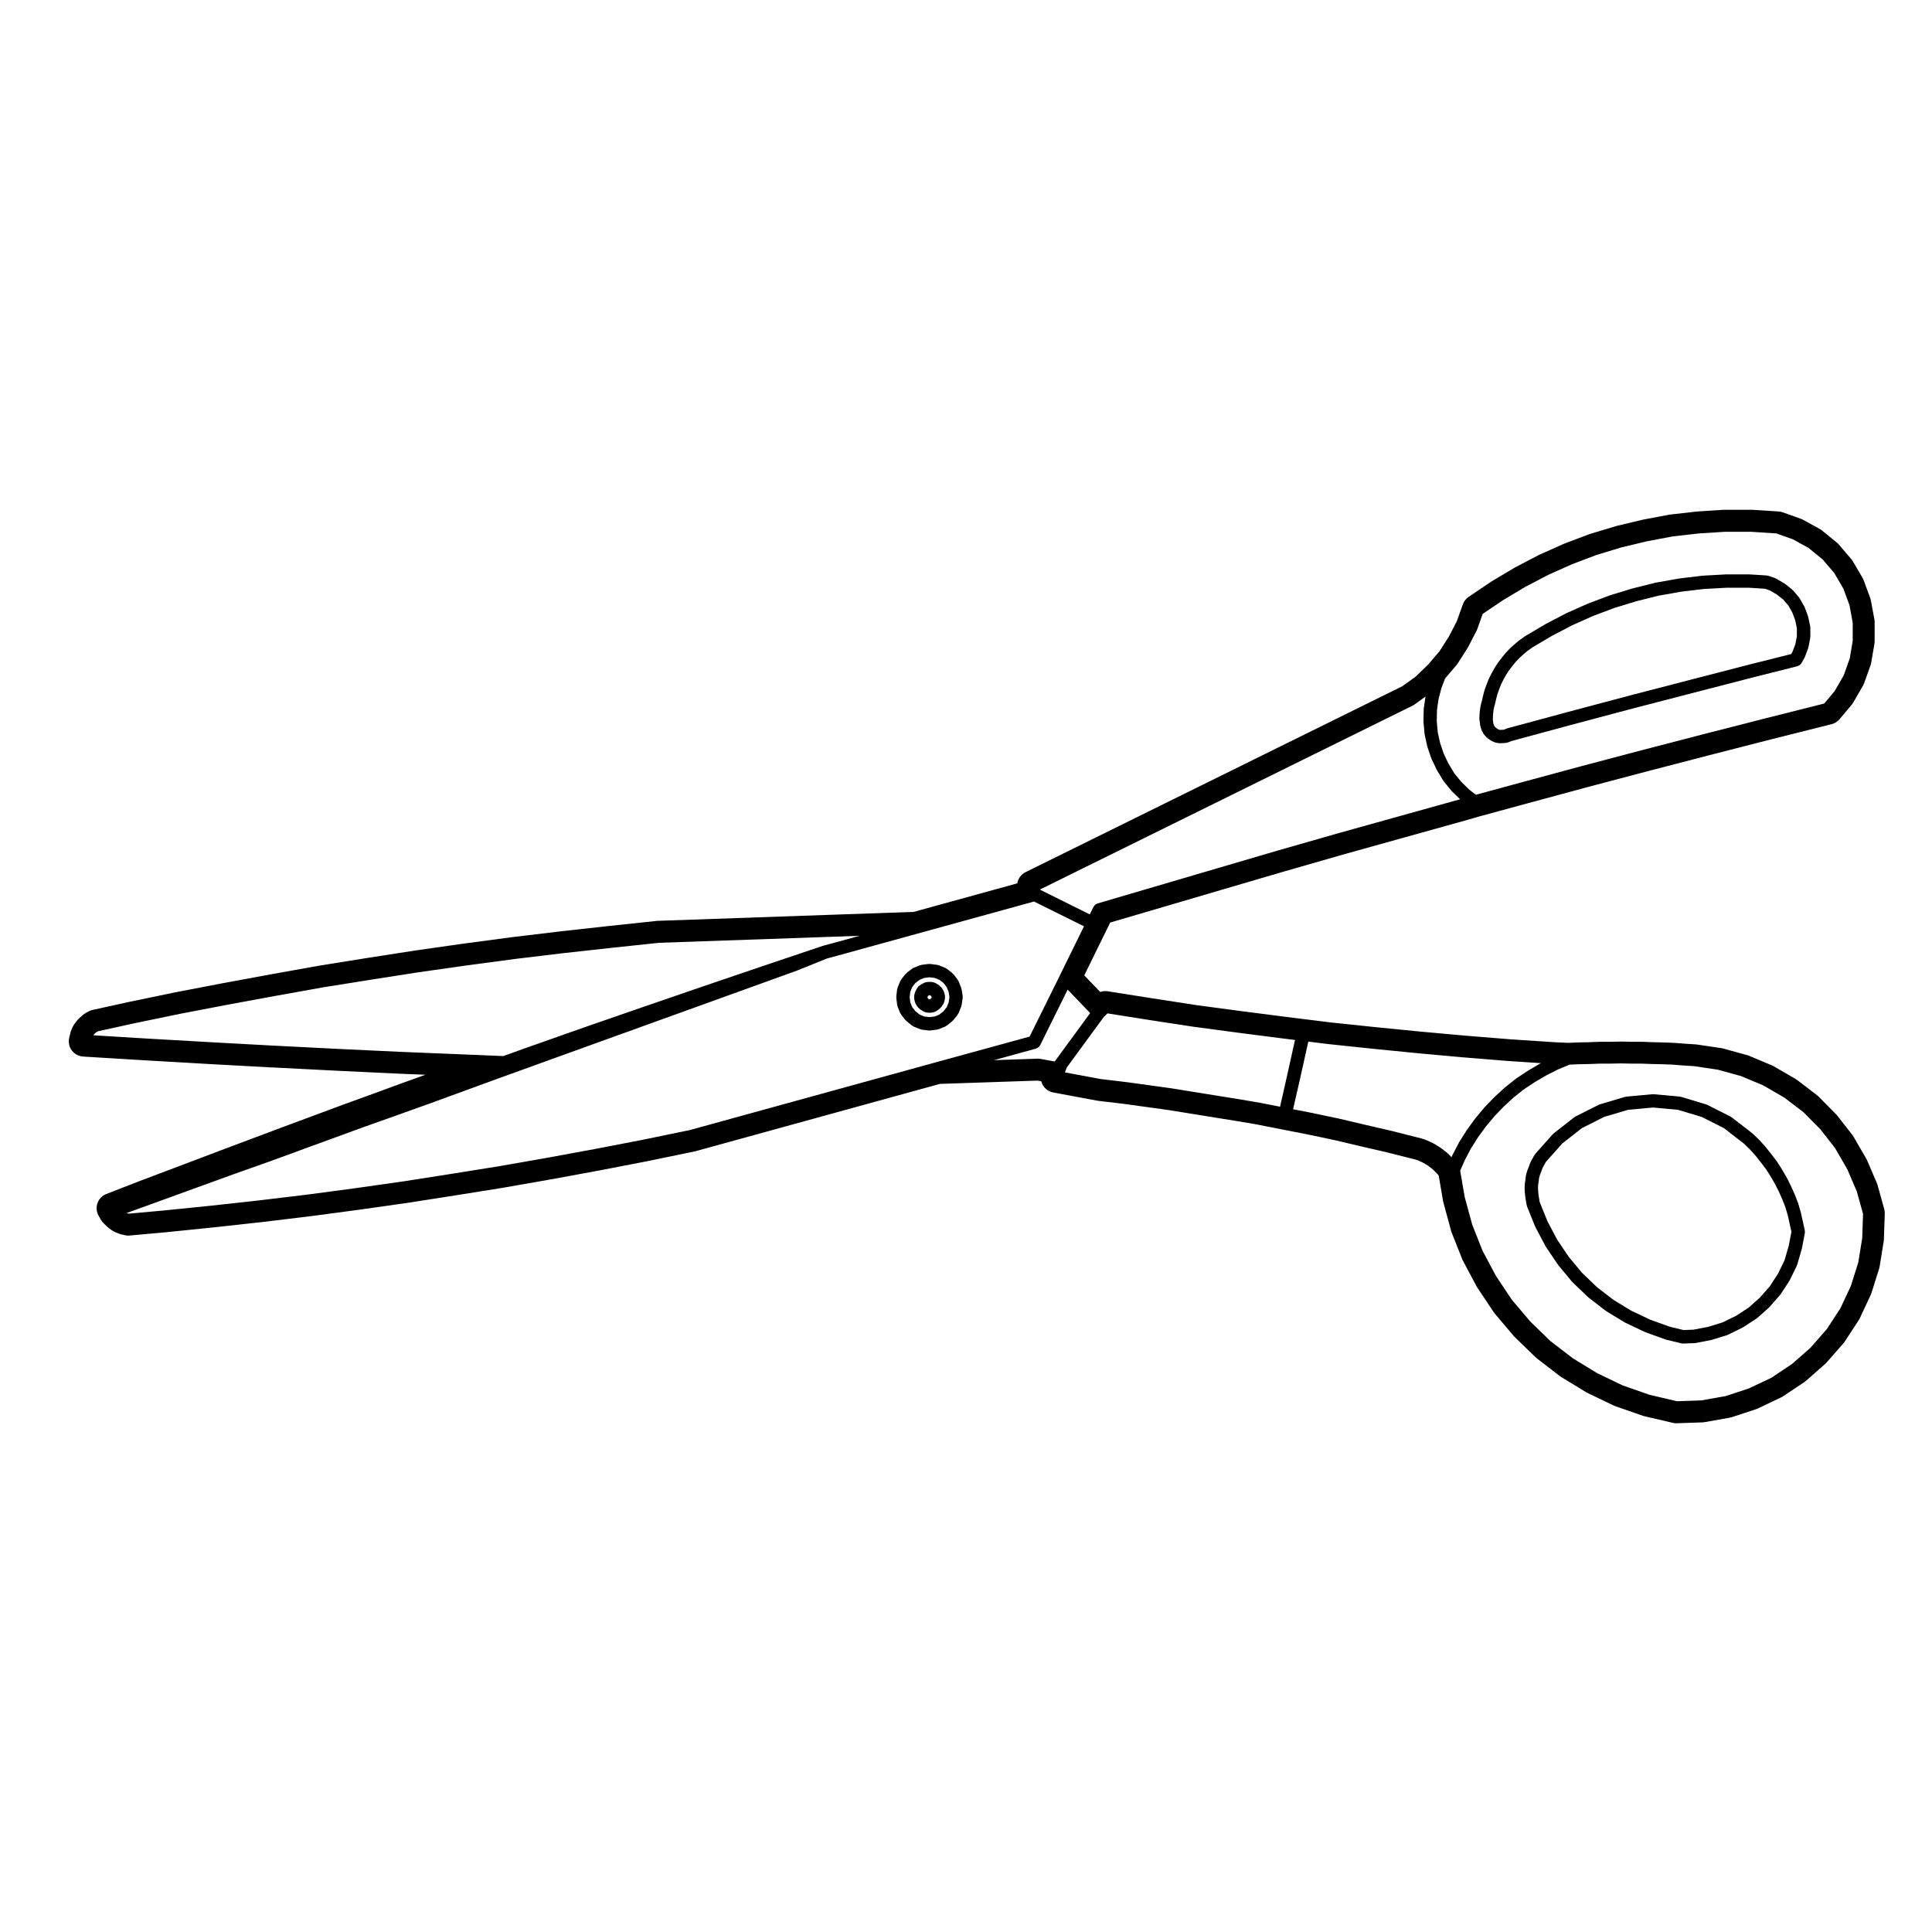 <?xml version="1.0" encoding="UTF-8"?>
<!-- Uploaded to: ICON Repo, www.iconrepo.com, Generator: ICON Repo Mixer Tools -->
<svg fill="#000000" width="800px" height="800px" version="1.1" viewBox="144 144 512 512" xmlns="http://www.w3.org/2000/svg">
 <g>
  <path d="m536.1 334.88 0.172 1.414c0.004 0.035 0.047 0.055 0.051 0.098 0.016 0.098 0.004 0.188 0.039 0.281l0.398 1.133c0.039 0.109 0.145 0.172 0.207 0.266 0.039 0.07 0.004 0.152 0.055 0.211l0.395 0.52c0.02 0.023 0.055 0.035 0.074 0.059 0.012 0.016 0 0.039 0.02 0.055l0.402 0.449c0.074 0.082 0.172 0.121 0.258 0.188 0.031 0.023 0.031 0.07 0.059 0.098l0.516 0.344h0.004s0 0.004 0.004 0.004l0.504 0.336c0.039 0.023 0.086 0.016 0.121 0.035 0.074 0.039 0.121 0.105 0.207 0.137l0.562 0.227c0.07 0.023 0.137 0.02 0.203 0.039 0.059 0.016 0.105 0.051 0.16 0.059l0.691 0.109c0.098 0.016 0.188 0.02 0.281 0.023h0.004 0.082l1.188-0.055c0.02 0 0.031-0.012 0.047-0.012 0.082-0.004 0.156-0.012 0.238-0.023l0.562-0.117c0.074-0.016 0.125-0.059 0.195-0.086 0.059-0.02 0.117-0.012 0.176-0.039l0.492-0.227 16-4.324h0.004l16.152-4.301 16.199-4.195 16.219-4.191 11.266-2.832c0.105-0.023 0.188-0.098 0.289-0.137 0.082-0.035 0.145-0.059 0.223-0.105 0.242-0.152 0.449-0.348 0.586-0.59 0-0.004 0.012-0.004 0.012-0.012l0.797-1.414c0.035-0.055 0.035-0.117 0.059-0.172 0.012-0.031 0.047-0.039 0.059-0.074l0.848-2.262c0.02-0.066 0.016-0.137 0.031-0.207 0.012-0.031 0.039-0.051 0.051-0.082l0.457-2.383c0.012-0.055-0.004-0.109-0.004-0.168 0.012-0.055 0.039-0.105 0.039-0.168v-2.5c0-0.066-0.031-0.121-0.039-0.188-0.012-0.059 0.012-0.117 0-0.18l-0.523-2.434c-0.012-0.039-0.035-0.074-0.051-0.117-0.012-0.047 0-0.09-0.02-0.137l-0.848-2.266c-0.02-0.051-0.059-0.082-0.082-0.125-0.02-0.039-0.02-0.09-0.039-0.125l-1.188-2.098c-0.047-0.074-0.109-0.121-0.16-0.188-0.02-0.023-0.004-0.059-0.023-0.086l-1.582-1.867c-0.047-0.051-0.117-0.039-0.168-0.086-0.039-0.047-0.035-0.117-0.09-0.16l-1.93-1.531c-0.023-0.016-0.055-0.004-0.082-0.02-0.051-0.039-0.082-0.09-0.137-0.121l-2.144-1.246c-0.055-0.031-0.105-0.031-0.16-0.055-0.055-0.023-0.09-0.066-0.141-0.086l-1.641-0.57c-0.082-0.023-0.156-0.016-0.238-0.031-0.082-0.016-0.145-0.059-0.238-0.066l-4.481-0.281c-0.016 0-0.031 0.004-0.051 0.004-0.02 0-0.039-0.012-0.059-0.012h-6.184c-0.023 0-0.047 0.012-0.07 0.016-0.012 0-0.02-0.012-0.031-0.012l-6.121 0.336c-0.02 0-0.035 0.012-0.055 0.016-0.02 0-0.035-0.004-0.055-0.004l-6.121 0.734c-0.02 0-0.035 0.016-0.051 0.016-0.02 0.004-0.039 0-0.055 0l-6.062 1.082c-0.02 0.004-0.035 0.016-0.055 0.02-0.02 0.004-0.039 0-0.059 0l-5.906 1.473c-0.012 0-0.02 0.016-0.035 0.016-0.016 0.004-0.035 0-0.055 0.004l-5.953 1.812c-0.02 0.004-0.031 0.02-0.051 0.031-0.02 0.004-0.039 0-0.055 0.004l-5.723 2.152c-0.02 0.004-0.031 0.02-0.047 0.023s-0.035 0.004-0.055 0.012l-5.613 2.5c-0.016 0.004-0.023 0.023-0.047 0.031-0.02 0.004-0.035 0.004-0.051 0.016l-5.441 2.832c-0.016 0.004-0.02 0.023-0.039 0.031-0.012 0.004-0.031 0.004-0.039 0.016l-5.273 3.113c-0.031 0.016-0.051 0.051-0.082 0.07-0.012 0.012-0.031 0-0.047 0.012l-1.527 1.078c-0.023 0.016-0.02 0.051-0.047 0.066-0.02 0.016-0.051 0.004-0.074 0.023l-1.137 0.957c-0.012 0.004-0.004 0.02-0.016 0.023s-0.023 0.004-0.035 0.012l-1.133 1.023c-0.02 0.016-0.012 0.047-0.031 0.066-0.016 0.016-0.039 0.012-0.059 0.023l-1.082 1.133c-0.02 0.02-0.012 0.051-0.031 0.074-0.02 0.023-0.051 0.016-0.07 0.039l-0.961 1.195c0 0.004 0 0.016-0.004 0.02-0.004 0.004-0.016 0.004-0.016 0.012l-0.918 1.184c-0.012 0.012 0 0.031-0.012 0.039-0.02 0.023-0.051 0.039-0.066 0.066l-0.852 1.305c-0.012 0.016-0.012 0.035-0.02 0.055-0.012 0.016-0.031 0.023-0.039 0.047l-0.734 1.305c-0.004 0.012-0.004 0.023-0.012 0.039-0.012 0.012-0.02 0.016-0.023 0.031l-0.684 1.359c-0.012 0.02-0.012 0.047-0.02 0.07-0.012 0.023-0.035 0.039-0.047 0.07l-0.562 1.414c-0.004 0.012 0 0.023-0.012 0.035 0 0.012-0.012 0.016-0.012 0.023l-0.516 1.414c-0.012 0.023 0 0.051-0.012 0.082-0.012 0.023-0.031 0.047-0.035 0.07l-0.398 1.535v0.031c0 0.004-0.012 0.012-0.012 0.016l-0.332 1.449c-0.016 0.047-0.051 0.086-0.059 0.137l-0.289 1.25c-0.012 0.035 0 0.066-0.004 0.102-0.004 0.031-0.023 0.055-0.031 0.09l-0.172 1.473c0 0.02 0.012 0.047 0.004 0.066 0 0.023-0.016 0.039-0.016 0.066l-0.059 1.414c0 0.051 0.02 0.09 0.02 0.137 0.051 0.094 0.031 0.141 0.035 0.191zm3.57-1.484 0.145-1.309 0.266-1.16c0.004-0.012 0-0.02 0-0.031 0.012-0.035 0.051-0.051 0.055-0.082l0.328-1.422 0.379-1.465 0.457-1.281 0.543-1.367 0.613-1.219 0.695-1.238 0.777-1.188 0.852-1.109 0.918-1.148 0.961-1.004 1.102-0.996 1.031-0.871 1.406-0.996 5.144-3.039 5.367-2.797 5.535-2.465 5.594-2.102 5.863-1.789 5.769-1.441 5.992-1.066 6.004-0.719 6.019-0.332h6.098l4.152 0.262 1.258 0.438 1.891 1.094 1.703 1.344 1.367 1.613 1.031 1.82 0.762 2.035 0.441 2.109v2.152l-0.395 2.074-0.746 1.984-0.359 0.641-10.543 2.648h-0.012l-16.219 4.191-16.207 4.203h-0.004-0.004l-16.152 4.301h-0.004l-16.156 4.363c-0.047 0.012-0.082 0.047-0.125 0.066-0.047 0.016-0.102 0.012-0.141 0.035l-0.441 0.203-0.242 0.051-0.863 0.039-0.309-0.051-0.223-0.09-0.352-0.238-0.312-0.215-0.223-0.242-0.172-0.23-0.246-0.684-0.125-1.098z"/>
  <path d="m549.62 451.95c-0.023 0.047-0.023 0.098-0.047 0.137-0.02 0.039-0.055 0.082-0.074 0.121l-0.324 0.934-0.395 1.004c-0.012 0.023-0.004 0.051-0.012 0.074-0.012 0.023-0.031 0.039-0.039 0.066l-0.289 0.957c-0.012 0.055 0 0.105-0.012 0.152-0.012 0.059-0.047 0.102-0.051 0.156l-0.105 0.945-0.16 1.062c-0.004 0.035 0.012 0.07 0.004 0.102-0.004 0.039-0.023 0.07-0.023 0.102l-0.051 1.082c0 0.031 0.012 0.051 0.012 0.082s-0.012 0.059-0.012 0.09l0.051 1.012c0 0.016 0.012 0.02 0.016 0.035 0 0.023-0.012 0.051-0.004 0.074l0.117 1.082c0 0.012 0.012 0.02 0.016 0.031 0.004 0.023-0.004 0.051-0.004 0.07l0.344 2.035c0 0.039 0.039 0.055 0.051 0.09 0.02 0.098 0.016 0.188 0.051 0.289l2.156 5.324c0.012 0.023 0.039 0.035 0.051 0.059 0.016 0.035 0.012 0.07 0.031 0.105l2.66 5.039c0.02 0.039 0.066 0.055 0.086 0.09 0.016 0.023 0 0.055 0.016 0.082l3.18 4.707c0.023 0.039 0.066 0.051 0.086 0.082 0.02 0.02 0.012 0.047 0.02 0.066l3.621 4.359c0.031 0.035 0.082 0.051 0.105 0.086 0.02 0.02 0.012 0.047 0.031 0.059l4.141 3.977c0.023 0.023 0.07 0.016 0.098 0.039 0.023 0.02 0.02 0.059 0.047 0.082l4.481 3.465c0.02 0.016 0.051 0.012 0.07 0.02 0.035 0.031 0.055 0.07 0.098 0.09l4.934 3.004c0.02 0.016 0.051 0.012 0.07 0.02 0.035 0.02 0.059 0.051 0.098 0.07l5.152 2.434c0.023 0.016 0.055 0.004 0.074 0.016 0.031 0.016 0.051 0.039 0.082 0.051l5.336 1.934c0.039 0.016 0.074 0.012 0.109 0.02 0.023 0.012 0.051 0.031 0.082 0.035l4.019 0.961c0.137 0.031 0.273 0.051 0.406 0.051h0.004c0.02 0 0.039 0 0.059-0.004l3.012-0.109c0.012 0 0.016-0.004 0.023-0.012 0.086 0 0.16-0.004 0.242-0.02l4.137-0.797c0.023-0.004 0.047-0.02 0.074-0.031 0.039-0.012 0.074-0.004 0.109-0.02l4.019-1.238c0.051-0.02 0.09-0.059 0.137-0.082 0.039-0.016 0.082-0.012 0.117-0.031l3.805-1.867c0.039-0.02 0.066-0.055 0.105-0.082 0.023-0.012 0.059-0.004 0.082-0.02l3.57-2.324c0.039-0.031 0.039-0.086 0.074-0.109 0.039-0.031 0.098-0.016 0.133-0.055l3.117-2.777c0.02-0.02 0.012-0.051 0.031-0.066 0.035-0.035 0.09-0.055 0.117-0.098l2.785-3.168c0.02-0.023 0.012-0.059 0.031-0.09 0.035-0.047 0.09-0.059 0.117-0.105l2.324-3.57c0.02-0.031 0-0.066 0.02-0.098 0.023-0.047 0.07-0.055 0.09-0.105l1.82-3.738c0.035-0.07 0.031-0.137 0.055-0.203 0.012-0.035 0.047-0.047 0.055-0.082l1.184-4.082c0.012-0.039 0-0.074 0.012-0.105 0.004-0.02 0.023-0.031 0.031-0.051l0.797-4.141v-0.012c0.023-0.121 0-0.258-0.004-0.383 0-0.105 0.02-0.215-0.004-0.312v-0.012l-0.52-2.316v-0.004l-0.508-2.312c-0.004-0.02-0.02-0.039-0.023-0.059s0-0.039-0.004-0.059l-0.68-2.332c-0.004-0.02-0.023-0.039-0.035-0.059-0.012-0.031 0-0.055-0.012-0.082l-0.855-2.207c-0.004-0.016-0.02-0.023-0.023-0.047-0.004-0.012-0.004-0.031-0.012-0.039l-0.961-2.156c-0.004-0.016-0.016-0.02-0.023-0.031 0-0.016 0-0.031-0.012-0.039l-1.074-2.156c-0.012-0.02-0.031-0.031-0.039-0.051-0.012-0.016-0.012-0.039-0.02-0.055l-1.188-2.035c0-0.012-0.012-0.016-0.02-0.023 0-0.004 0-0.016-0.012-0.02l-1.238-1.988c-0.023-0.031-0.059-0.051-0.082-0.082-0.012-0.016 0-0.039-0.016-0.051l-1.473-1.93c-0.004-0.012-0.012-0.012-0.016-0.012-0.004-0.004 0-0.012-0.004-0.02l-1.477-1.859c-0.016-0.02-0.039-0.016-0.055-0.031-0.016-0.02-0.004-0.047-0.02-0.059l-1.586-1.762c-0.016-0.02-0.039-0.012-0.059-0.031-0.016-0.016-0.012-0.039-0.023-0.059l-1.703-1.641c-0.023-0.023-0.066-0.016-0.098-0.039-0.031-0.02-0.02-0.066-0.051-0.09l-5.5-4.254c-0.023-0.02-0.059 0-0.086-0.02-0.074-0.051-0.121-0.117-0.203-0.156l-6.172-3.113c-0.051-0.023-0.105-0.023-0.156-0.047-0.051-0.02-0.086-0.059-0.137-0.07l-6.629-1.988c-0.059-0.016-0.117 0-0.176-0.012-0.059-0.016-0.105-0.051-0.168-0.055l-6.918-0.629c-0.055-0.004-0.105 0.016-0.156 0.016-0.051 0-0.105-0.02-0.156-0.016l-6.918 0.629c-0.059 0.004-0.105 0.039-0.168 0.051-0.059 0.016-0.109 0-0.172 0.016l-6.691 1.988c-0.055 0.012-0.086 0.051-0.133 0.07-0.055 0.02-0.105 0.02-0.156 0.047l-6.184 3.113c-0.082 0.039-0.125 0.105-0.203 0.156-0.023 0.02-0.066 0.012-0.086 0.031l-5.441 4.254c-0.051 0.035-0.039 0.102-0.086 0.141-0.047 0.039-0.109 0.023-0.152 0.074l-4.644 5.215c-0.023 0.023-0.012 0.059-0.035 0.09-0.066 0.086-0.145 0.145-0.203 0.238zm1.996 6.078 0.156-0.977c0.004-0.02-0.004-0.039-0.004-0.059 0.004-0.012 0.016-0.02 0.016-0.031l0.098-0.863 0.223-0.734 0.371-0.957c0.004-0.012 0.004-0.023 0.004-0.039l0.016-0.016 0.293-0.832 0.855-1.566 4.41-4.949 5.176-4.047 5.883-2.969 6.367-1.883 6.586-0.598 6.578 0.598 6.316 1.891 5.879 2.961 5.289 4.09 1.602 1.547 1.492 1.652 1.426 1.797 1.426 1.875 1.168 1.859 1.16 1.996 1.039 2.074 0.922 2.047 0.816 2.125 0.641 2.195 0.492 2.262v0.004l0.438 1.965-0.715 3.707-1.117 3.84-1.707 3.516-2.195 3.371-2.629 3.004-2.926 2.613-3.375 2.203-3.574 1.746-3.805 1.18-3.914 0.75-2.625 0.102-3.68-0.883-5.168-1.867-5.004-2.367-4.742-2.887-4.348-3.359-4.004-3.84-3.481-4.195-3.074-4.555-2.578-4.883-2.051-5.078-0.297-1.773-0.105-1.012-0.047-0.871z"/>
  <path d="m386.42 409.3c0.02 0.105 0.02 0.211 0.066 0.312l0.223 0.52c0.039 0.09 0.125 0.133 0.176 0.211 0.035 0.051 0.004 0.117 0.047 0.168l0.344 0.453c0.066 0.09 0.168 0.125 0.246 0.195 0.031 0.031 0.023 0.086 0.059 0.105l0.508 0.402c0.031 0.02 0.066 0.012 0.102 0.031 0.07 0.051 0.117 0.117 0.195 0.156l0.562 0.289c0.047 0.02 0.09 0.016 0.137 0.031 0.156 0.07 0.312 0.137 0.492 0.152l0.57 0.055c0.055 0.004 0.105 0.012 0.168 0.012 0.051 0 0.102-0.004 0.152-0.012l0.625-0.055c0.191-0.016 0.359-0.086 0.523-0.152 0.039-0.02 0.082-0.012 0.117-0.031l0.562-0.289c0.105-0.055 0.18-0.141 0.273-0.211 0.031-0.023 0.07-0.016 0.102-0.039l0.453-0.398c0.02-0.02 0.012-0.051 0.031-0.066 0.035-0.035 0.086-0.047 0.117-0.086l0.398-0.453c0.051-0.055 0.023-0.137 0.07-0.195 0.074-0.105 0.188-0.16 0.238-0.281l0.223-0.52c0.039-0.102 0.039-0.195 0.059-0.301 0.012-0.035 0.047-0.055 0.055-0.098l0.109-0.629v-0.02l0.004-0.031c0.016-0.098-0.012-0.18-0.004-0.277 0-0.125 0.023-0.258 0-0.383l-0.117-0.562c-0.012-0.066-0.055-0.105-0.07-0.168-0.02-0.059-0.016-0.121-0.039-0.18l-0.223-0.504c-0.047-0.105-0.125-0.188-0.191-0.277-0.02-0.031-0.004-0.07-0.023-0.102l-0.398-0.52c-0.055-0.074-0.156-0.066-0.223-0.121-0.059-0.066-0.055-0.16-0.125-0.215l-0.453-0.332c-0.02-0.016-0.055-0.004-0.082-0.02-0.059-0.039-0.105-0.105-0.176-0.137l-0.562-0.289c-0.09-0.047-0.188-0.047-0.277-0.074-0.117-0.035-0.223-0.098-0.352-0.105l-0.625-0.059c-0.059-0.004-0.109 0.016-0.172 0.016-0.059 0-0.117-0.02-0.176-0.016l-0.508 0.051h-0.004l-0.059 0.004c-0.105 0.012-0.191 0.059-0.289 0.09-0.105 0.031-0.223 0.035-0.324 0.09l-0.562 0.289c-0.031 0.016-0.051 0.047-0.086 0.066-0.031 0.02-0.066 0.02-0.098 0.039l-0.508 0.332c-0.191 0.121-0.359 0.293-0.492 0.492l-0.344 0.52c-0.016 0.023 0 0.059-0.016 0.086-0.039 0.066-0.102 0.109-0.133 0.191l-0.223 0.504c-0.023 0.059-0.02 0.121-0.039 0.18-0.02 0.066-0.059 0.109-0.074 0.18l-0.109 0.559c-0.02 0.117 0 0.227 0 0.336 0 0.105-0.023 0.195-0.012 0.301l0.109 0.68c0.004 0.055 0.039 0.074 0.051 0.109zm3.379-1.098 0.086-0.191 0.059-0.09 0.117-0.082 0.191-0.098 0.07-0.012 0.121 0.012 0.141 0.074 0.121 0.098 0.121 0.156 0.059 0.137 0.012 0.059-0.023 0.137-0.023 0.07-0.133 0.145-0.207 0.18-0.059 0.031-0.117 0.012-0.09-0.004-0.109-0.059-0.191-0.145-0.074-0.102-0.051-0.117-0.023-0.152z"/>
  <path d="m381.76 410.32c0.004 0.039 0.039 0.059 0.051 0.098 0.02 0.121 0.02 0.242 0.066 0.359l0.684 1.699c0.039 0.105 0.145 0.156 0.207 0.25 0.035 0.059 0.012 0.137 0.055 0.191l1.137 1.414c0.059 0.074 0.145 0.105 0.211 0.168 0.031 0.031 0.023 0.074 0.055 0.105l1.473 1.184c0.031 0.023 0.074 0.016 0.105 0.035 0.105 0.082 0.207 0.172 0.332 0.227l1.699 0.691c0.074 0.031 0.156 0.031 0.23 0.051 0.074 0.02 0.137 0.059 0.215 0.07l1.812 0.223c0.07 0.004 0.141 0.016 0.211 0.016 0.07 0 0.141-0.012 0.211-0.016l1.812-0.223c0.082-0.012 0.145-0.055 0.215-0.074 0.074-0.02 0.156-0.016 0.227-0.047l1.703-0.691c0.133-0.051 0.227-0.145 0.336-0.227 0.035-0.02 0.074-0.012 0.105-0.035l1.473-1.184c0.031-0.031 0.023-0.074 0.055-0.105 0.07-0.066 0.156-0.098 0.211-0.172l1.133-1.414c0.047-0.055 0.02-0.125 0.055-0.191 0.059-0.098 0.16-0.141 0.207-0.25l0.68-1.699c0.039-0.102 0.035-0.195 0.055-0.297 0.004-0.035 0.047-0.055 0.051-0.098l0.289-1.875c0.016-0.098-0.012-0.18-0.012-0.277 0-0.098 0.023-0.172 0.012-0.266l-0.289-1.809c-0.012-0.07-0.051-0.121-0.07-0.18-0.016-0.07-0.012-0.133-0.035-0.195l-0.68-1.703c-0.051-0.125-0.141-0.223-0.211-0.328-0.02-0.023-0.004-0.059-0.023-0.09l-1.133-1.477c-0.051-0.07-0.145-0.059-0.207-0.121-0.059-0.059-0.051-0.152-0.117-0.207l-1.473-1.133c-0.023-0.02-0.059-0.004-0.09-0.023-0.105-0.074-0.207-0.168-0.332-0.215l-1.703-0.68c-0.082-0.031-0.156-0.023-0.238-0.047-0.07-0.016-0.125-0.055-0.203-0.066l-1.812-0.227c-0.074-0.012-0.145 0.016-0.223 0.016-0.074 0-0.141-0.023-0.215-0.016l-1.812 0.227c-0.082 0.012-0.141 0.055-0.215 0.074-0.074 0.016-0.145 0.012-0.215 0.035l-1.699 0.68c-0.125 0.051-0.223 0.141-0.328 0.215-0.031 0.02-0.066 0.004-0.09 0.023l-1.473 1.133c-0.066 0.051-0.059 0.145-0.117 0.207-0.055 0.059-0.152 0.051-0.207 0.117l-1.137 1.477c-0.02 0.031-0.004 0.066-0.023 0.098-0.07 0.105-0.16 0.195-0.211 0.324l-0.684 1.703c-0.031 0.07-0.02 0.145-0.039 0.223-0.02 0.074-0.066 0.137-0.074 0.223l-0.215 1.809c-0.012 0.07 0.016 0.133 0.016 0.203 0 0.074-0.023 0.141-0.016 0.215zm3.469-3.445 0.508-1.27 0.848-1.098 1.094-0.84 1.27-0.508 1.367-0.172 1.367 0.172 1.273 0.508 1.09 0.836 0.84 1.102 0.52 1.293 0.211 1.344-0.211 1.402-0.508 1.273-0.84 1.055-1.125 0.906-1.234 0.504-1.375 0.168-1.371-0.168-1.234-0.504-1.125-0.906-0.848-1.059-0.508-1.242-0.172-1.426z"/>
  <path d="m166.02 424 16.66 1.012 16.797 0.969 16.672 0.91c0.07 0.004 0.258 0.004 0.332 0.004l16.402 0.84 16.73 0.797 7.144 0.289-6.156 2.207-9.613 3.527-6.098 2.207-15.738 5.844-15.715 5.898-15.594 5.906-7.188 2.711-8.484 3.305c-1.082 0.422-1.934 1.289-2.328 2.387-0.398 1.098-0.297 2.309 0.266 3.324l0.223 0.398 0.098 0.156c0.152 0.324 0.332 0.645 0.527 0.883l0.281 0.344c0.102 0.121 0.207 0.242 0.312 0.348l0.344 0.332 0.309 0.301c0.082 0.086 0.172 0.16 0.258 0.242l0.332 0.281c0.074 0.059 0.145 0.117 0.223 0.172l0.395 0.289c0.137 0.102 0.281 0.188 0.43 0.273l0.402 0.223c0.156 0.09 0.324 0.168 0.492 0.227l0.449 0.176 0.266 0.117c0.227 0.098 0.465 0.168 0.707 0.227l0.508 0.105 0.352 0.098c0.316 0.082 0.645 0.117 0.977 0.117 0.121 0 0.242-0.004 0.363-0.016l9.406-0.852 12.852-1.305 11.43-1.258 1.438-0.16 12.777-1.543 12.809-1.707 12.785-1.812 12.75-1.988 12.711-2.039 12.695-2.223 12.672-2.328 12.68-2.449 12.691-2.621c0.086-0.02 0.172-0.039 0.258-0.059l64.773-17.84 25.844-0.875 1.031 0.188c0.371 1.473 1.57 2.664 3.168 2.961l11.562 2.156c0.09 0.012 0.172 0.023 0.258 0.039l7.082 0.848 6.957 0.961 4.484 0.621 9.371 1.512 8.785 1.414 5.352 0.906 6.812 1.34 6.977 1.367 6.914 1.457 6.871 1.629 6.938 1.598 6.832 1.727 0.812 0.195 0.629 0.223 0.766 0.332 0.66 0.312 0.676 0.406 0.691 0.434 0.621 0.484 0.594 0.465 0.543 0.559 0.594 0.59 0.371 0.473 0.004 0.012 1.152 6.75c0.023 0.125 0.051 0.25 0.09 0.371l2.035 7.477c0.039 0.145 0.09 0.289 0.137 0.43l2.832 7.144c0.059 0.141 0.121 0.281 0.191 0.406l3.633 6.812c0.066 0.109 0.133 0.227 0.203 0.332l4.309 6.453c0.082 0.125 0.176 0.25 0.277 0.367l4.988 5.898c0.086 0.102 0.176 0.195 0.273 0.293l5.496 5.332c0.105 0.105 0.227 0.207 0.348 0.309l6.121 4.707c0.109 0.086 0.23 0.168 0.348 0.242l6.586 4.027c0.109 0.07 0.238 0.133 0.352 0.191l6.969 3.344c0.137 0.07 0.277 0.125 0.422 0.176l7.309 2.551c0.137 0.047 0.277 0.086 0.414 0.117l7.535 1.762c0.297 0.07 0.605 0.105 0.918 0.105h0.137l6.805-0.23c0.191-0.012 0.379-0.031 0.562-0.059l6.68-1.188c0.188-0.031 0.371-0.082 0.555-0.137l6.402-2.106c0.16-0.051 0.316-0.117 0.473-0.188l6.188-2.941c0.176-0.086 0.344-0.176 0.504-0.289l5.606-3.738c0.145-0.102 0.297-0.211 0.43-0.328l5.098-4.484c0.133-0.109 0.25-0.238 0.367-0.363l4.481-5.109c0.121-0.137 0.238-0.293 0.344-0.449l3.738-5.719c0.105-0.16 0.195-0.328 0.281-0.504l2.891-6.188c0.074-0.156 0.141-0.324 0.191-0.492l2.035-6.465c0.059-0.188 0.105-0.371 0.137-0.57l1.078-6.68c0.023-0.172 0.047-0.336 0.051-0.516l0.227-6.805c0.016-0.406-0.035-0.816-0.141-1.211l-1.762-6.348c-0.051-0.172-0.105-0.348-0.18-0.516l-2.606-6.062c-0.066-0.145-0.137-0.293-0.215-0.43l-3.344-5.785c-0.09-0.156-0.195-0.312-0.312-0.465l-4.019-5.152c-0.102-0.121-0.203-0.242-0.312-0.352l-4.644-4.707c-0.133-0.133-0.277-0.258-0.422-0.367l-5.269-4.027c-0.133-0.105-0.281-0.203-0.43-0.289l-5.773-3.344c-0.152-0.086-0.309-0.16-0.465-0.23l-6.07-2.551c-0.156-0.066-0.324-0.117-0.492-0.168l-6.398-1.762c-0.16-0.039-0.324-0.082-0.484-0.102l-6.516-0.961c-0.117-0.016-0.227-0.023-0.344-0.031l-2.785-0.176-2.762-0.215-2.875-0.117-2.91-0.066-2.754-0.109h-2.875l-2.75-0.059-2.953 0.059h-2.746l-2.887 0.117-2.75 0.055-2.676 0.105-3.457-0.156-11.879-0.785-11.898-0.961-11.863-1.074-11.922-1.184-11.879-1.246-6.836-0.848-4.984-0.621-11.879-1.527-11.84-1.582-11.758-1.816-11.824-1.863c-0.211-0.035-0.422-0.051-0.629-0.051-0.465 0-0.918 0.082-1.344 0.227l-4.227-4.387 5.906-12.027 0.969-1.98 14.34-4.207 15.984-4.699 16.043-4.707 16.02-4.59 16.012-4.465 16.09-4.484 3.164-0.918 12.855-3.496 16.148-4.367 16.066-4.246 16.137-4.188 16.141-4.137 16.199-4.074c0.828-0.207 1.566-0.672 2.106-1.324l3.231-3.859c0.152-0.18 0.289-0.371 0.402-0.574l2.551-4.422c0.117-0.211 0.223-0.43 0.309-0.656l1.703-4.758c0.082-0.223 0.137-0.449 0.176-0.68l0.848-4.988c0.039-0.227 0.059-0.453 0.059-0.68v-5.106c0-0.242-0.02-0.488-0.07-0.73l-0.906-4.934c-0.039-0.227-0.102-0.449-0.176-0.664l-1.762-4.762c-0.082-0.215-0.176-0.434-0.301-0.637l-2.555-4.367c-0.117-0.207-0.258-0.402-0.414-0.586l-3.285-3.848c-0.156-0.188-0.328-0.352-0.523-0.508l-3.965-3.238c-0.188-0.152-0.395-0.293-0.605-0.406l-4.418-2.43c-0.191-0.105-0.383-0.191-0.586-0.262l-4.762-1.703c-0.352-0.125-0.727-0.203-1.102-0.227l-7.027-0.453c-0.086-0.004-0.168-0.004-0.258-0.004h-7.031c-0.086 0-0.172 0-0.262 0.004l-7.027 0.453-7.164 0.812c-0.102 0.012-0.195 0.023-0.297 0.047l-6.914 1.305-7.055 1.684-6.973 2.102c-0.086 0.023-0.168 0.055-0.258 0.09l-6.578 2.488-6.68 2.984-6.402 3.34-6.258 3.738-5.977 4.031c-0.711 0.48-1.25 1.176-1.535 1.98l-1.613 4.504-2.117 4.082-2.469 3.863-2.984 3.496-3.285 3.18-3.566 2.578-99.852 49.273c-1.199 0.594-1.988 1.715-2.195 2.969l-27.461 7.566-67.773 2.367c-0.098 0-0.191 0.012-0.289 0.02l-12.809 1.359-12.828 1.422-12.793 1.535-12.809 1.707-12.727 1.812-12.809 1.988-12.715 2.039-12.711 2.281-12.656 2.332-12.727 2.445-12.641 2.621-9.297 2.051c-0.258 0.055-0.504 0.137-0.746 0.242l-0.375 0.199c-0.121 0.051-0.242 0.105-0.359 0.176l-0.395 0.223c-0.238 0.133-0.453 0.293-0.66 0.465l-0.395 0.348-0.273 0.223c-0.09 0.082-0.176 0.156-0.262 0.238l-0.344 0.344c-0.168 0.156-0.312 0.332-0.449 0.523l-0.207 0.289-0.191 0.23c-0.195 0.238-0.363 0.492-0.5 0.762l-0.227 0.453-0.266 0.605c-0.105 0.246-0.188 0.504-0.242 0.762l-0.082 0.371-0.074 0.258-0.176 0.75c-0.25 1.152 0.004 2.359 0.719 3.293 0.715 0.938 1.801 1.523 2.981 1.598zm390.87 3.41 3.059-1.27 2.394-0.102h0.031l2.832-0.059h0.012 0.031l2.66-0.105h2.82 0.039l2.742-0.059 2.801 0.059h0.035 2.707l2.769 0.105h0.031 0.012l2.832 0.059h0.031l2.586 0.105h0.004l2.832 0.227h0.07l2.664 0.168 6.34 0.934 6.191 1.707 5.863 2.457 5.57 3.231 5.094 3.883 4.492 4.543 3.875 4.961 3.238 5.602 2.516 5.856 1.656 5.977-0.211 6.402-1.043 6.453-1.965 6.242-2.785 5.945-3.613 5.523-4.328 4.934-4.914 4.312-5.41 3.613-5.961 2.832-6.188 2.035-6.445 1.145-6.434 0.215-7.219-1.684-7.148-2.488-6.793-3.266-6.414-3.918-5.965-4.578-5.371-5.215-4.863-5.75-4.211-6.309-3.531-6.625-2.754-6.953-1.996-7.332-1.199-6.969 1.23-2.805 1.633-3.109 1.867-2.953 2.086-2.852 2.262-2.715 2.457-2.562 2.559-2.348 2.727-2.18 2.969-1.969 3.039-1.777zm-68.438 2.812 2.262-10.184 5.32 0.66h0.02 0.016l11.895 1.25c0.012 0 0.02 0 0.023 0.004l11.941 1.184h0.012s0.004 0.004 0.012 0.004l11.906 1.078h0.039l11.934 0.969h0.02 0.012l8.508 0.562-0.246 0.121c-0.016 0.012-0.02 0.031-0.039 0.035-0.016 0.012-0.035 0.004-0.051 0.016l-3.113 1.82c-0.023 0.016-0.035 0.039-0.055 0.051-0.012 0.012-0.02 0-0.031 0.012l-3.066 2.035c-0.02 0.016-0.02 0.051-0.047 0.07-0.023 0.016-0.055 0-0.074 0.02l-2.832 2.262c-0.02 0.016-0.02 0.039-0.035 0.059-0.016 0.012-0.047 0.004-0.059 0.02l-2.66 2.438c-0.016 0.016-0.012 0.039-0.023 0.055-0.016 0.016-0.047 0.012-0.055 0.023l-2.559 2.66c-0.016 0.016-0.004 0.047-0.02 0.059-0.02 0.02-0.051 0.016-0.059 0.035l-2.324 2.777c-0.012 0.02 0 0.047-0.016 0.059-0.016 0.02-0.039 0.016-0.055 0.031l-2.156 2.953c-0.012 0.016 0 0.039-0.012 0.059-0.016 0.02-0.039 0.02-0.055 0.039l-1.934 3.059c-0.012 0.012 0 0.031-0.012 0.047-0.016 0.023-0.047 0.047-0.059 0.074l-1.699 3.231c-0.012 0.02-0.012 0.039-0.016 0.059-0.012 0.02-0.031 0.035-0.039 0.055l-0.297 0.676-0.258-0.246v-0.004l-0.715-0.727c-0.031-0.031-0.074-0.016-0.105-0.047-0.035-0.023-0.023-0.074-0.059-0.105l-0.797-0.625-0.789-0.621c-0.02-0.016-0.039-0.004-0.059-0.016-0.035-0.031-0.059-0.07-0.102-0.102l-0.91-0.559c-0.004-0.004-0.004-0.004-0.004-0.004-0.004-0.004-0.012-0.004-0.012-0.004l-0.852-0.523c-0.016-0.012-0.039 0.004-0.059-0.012-0.035-0.02-0.066-0.055-0.105-0.074l-0.957-0.453c-0.004-0.004-0.016-0.004-0.023-0.004-0.012-0.004-0.012-0.012-0.02-0.02l-0.91-0.395c-0.023-0.012-0.051-0.012-0.074-0.02-0.02-0.012-0.035-0.023-0.059-0.031l-0.961-0.332c-0.023-0.012-0.051-0.004-0.082-0.012-0.031-0.012-0.055-0.035-0.086-0.039l-0.953-0.23-6.902-1.75c-0.004-0.004-0.012 0-0.02 0-0.004-0.004-0.012-0.012-0.02-0.012l-6.906-1.594-6.969-1.641h-0.023c-0.004 0-0.012-0.004-0.016-0.012l-6.973-1.465h-0.016s-0.004-0.012-0.012-0.012l-5.188-1.012 1.77-7.734v0zm-51.918-16.738 0.961-0.926 10.977 1.734c0.004 0 0.004 0.004 0.004 0.004l11.848 1.809c0.012 0.004 0.02 0 0.031 0.004l11.859 1.582s0.004 0.004 0.012 0.004l11.895 1.527h0.02l3.047 0.383-2.188 9.848-1.773 7.836-5.238-1.023c-0.004-0.004-0.016 0-0.02 0-0.004-0.004-0.016-0.012-0.023-0.012l-5.379-0.918h-0.012-0.004l-8.785-1.414-9.461-1.527h-0.02c-0.012 0-0.016-0.004-0.02-0.004l-4.484-0.621-7.027-0.969h-0.016c-0.004 0-0.012-0.004-0.02-0.004l-7.027-0.84-9.465-1.762 0.465-1.273zm-3.629-1.008-9.195 12.555-0.203 0.266-3.981-0.715c-0.055-0.012-0.105 0.012-0.16 0.004-0.07-0.004-0.133-0.035-0.207-0.031l-11.754 0.398 11.145-3.055c0.109-0.035 0.203-0.105 0.301-0.156 0.074-0.031 0.137-0.055 0.207-0.102 0.246-0.168 0.441-0.379 0.578-0.637 0.004-0.016 0.02-0.016 0.023-0.031l7.281-14.707zm91.91-80.336 0.418-2.883 0.75-2.891 0.984-2.57 3.09-3.621c0.023-0.023 0.012-0.059 0.031-0.086 0.035-0.039 0.09-0.059 0.117-0.105l2.715-4.254c0.012-0.02 0-0.047 0.012-0.066 0.02-0.031 0.055-0.039 0.07-0.07l2.328-4.484c0.023-0.051 0.023-0.102 0.047-0.152 0.012-0.023 0.039-0.039 0.051-0.07l1.512-4.211 5.285-3.57 5.961-3.566 6.082-3.18 6.367-2.852 6.465-2.445 6.641-2.012 6.785-1.621 6.785-1.281 6.879-0.781 6.898-0.441h6.957l6.699 0.43 4.402 1.57 4.141 2.281 3.734 3.043 3.078 3.606 2.402 4.106 1.641 4.453 0.848 4.625v4.793l-0.797 4.699-1.594 4.453-2.394 4.152-2.766 3.305-15.664 3.941h-0.004l-16.152 4.137h-0.004l-16.152 4.191h-0.004-0.004l-16.086 4.254h-0.012l-16.156 4.367-12.078 3.285-1.719-1.32-2.125-2.074-1.848-2.266-1.547-2.562-1.27-2.641-0.953-2.801-0.637-2.867-0.266-2.957zm-6.309-1.211c0.059-0.031 0.102-0.086 0.156-0.121 0.031-0.02 0.066-0.012 0.098-0.031l3.019-2.18c0 0.016-0.012 0.023-0.012 0.039l-0.453 3.117c-0.012 0.035 0.004 0.066 0 0.102 0 0.047-0.02 0.082-0.02 0.121l-0.059 3.176c0 0.035 0.016 0.059 0.016 0.098 0.004 0.031-0.016 0.059-0.012 0.098l0.289 3.176c0.004 0.023 0.031 0.039 0.035 0.066 0.004 0.055-0.012 0.105 0 0.16l0.68 3.062c0.004 0.023 0.031 0.035 0.039 0.059 0.012 0.047 0 0.086 0.016 0.133l1.023 2.996c0.012 0.023 0.035 0.035 0.047 0.059 0.02 0.039 0.016 0.09 0.035 0.133l1.359 2.832c0.012 0.02 0.035 0.023 0.047 0.047 0.016 0.035 0.016 0.07 0.035 0.105l1.641 2.719c0.031 0.051 0.086 0.066 0.109 0.109 0.02 0.023 0.012 0.066 0.031 0.09l1.988 2.438c0.031 0.035 0.082 0.051 0.105 0.086 0.02 0.016 0.012 0.047 0.031 0.066l2.191 2.137-15.887 4.422s-0.004 0-0.012 0.004l-16.031 4.469h-0.012l-16.051 4.594h-0.012l-16.043 4.707-15.984 4.699-16.043 4.711c-0.02 0.004-0.035 0.02-0.055 0.023-0.09 0.031-0.156 0.086-0.246 0.133-0.117 0.059-0.242 0.109-0.344 0.195-0.066 0.055-0.105 0.137-0.168 0.207-0.09 0.105-0.188 0.203-0.25 0.324-0.004 0.016-0.016 0.02-0.023 0.035l-0.973 1.984-13.121-6.516-0.031-0.102zm-131.29 60.473 30.805-8.488 13.246 6.57-6.375 12.988v0.012l-8.039 16.227-24.852 6.816-65.172 17.949-12.566 2.594-12.645 2.438-12.625 2.324-12.594 2.207-12.695 2.035h-0.004l-12.652 1.98h-0.004l-12.734 1.809-12.75 1.703-12.73 1.531s0 0.004-0.004 0.004l-1.402 0.156h-0.004l-11.383 1.25s-0.004 0.004-0.004 0.004l-12.773 1.293-9.113 0.828-0.172-0.039c-0.004-0.004-0.012 0-0.02-0.004-0.012 0-0.016-0.004-0.023-0.012l-0.418-0.098 2.785-1.004h0.004l25.449-9.238 8.938-3.168h0.004c0-0.004 0.004-0.004 0.012-0.004l6.863-2.492 0.004-0.004 4.117-1.527 4.086-1.477v-0.004h0.004l9.75-3.57 9.84-3.5h0.004l9.809-3.512s0.004-0.004 0.004-0.012l17.215-6.289 17.234-6.231s0-0.004 0.004-0.004l34.676-12.516 26.863-9.699c0.012 0 0.016-0.012 0.023-0.016 0.012-0.004 0.023 0 0.035-0.004l7.894-3.188 2.625-0.711h0.004zm-218.3 26.715 0.23-0.23c0.031-0.035 0.02-0.086 0.047-0.109 0.055-0.035 0.133-0.02 0.18-0.059 0.004-0.012 0.004-0.02 0.012-0.02 0.004-0.012 0.016-0.004 0.02-0.012l0.262-0.227 0.238-0.137c0.004 0 0.004-0.004 0.012-0.012l9.141-2.016 12.551-2.602 12.676-2.43 12.617-2.328h0.012l12.641-2.266 12.664-2.031h0.004l12.695-1.977h0.016l12.676-1.809h0.004l12.75-1.703 12.73-1.531h0.012l12.75-1.41h0.023l12.766-1.355 53.148-1.855-6.926 1.906h-0.004l-2.719 0.734c-0.02 0.004-0.031 0.02-0.051 0.023-0.016 0.004-0.031 0-0.051 0.004l-15.809 5.324h-0.004l-15.863 5.391h-0.004l-15.82 5.441h-0.004l-15.871 5.5h-0.004l-15.758 5.562h-0.004l-5.516 1.988-10.762-0.449-16.703-0.68-16.711-0.789-16.609-0.848c-0.023 0-0.047 0.012-0.07 0.012-0.016 0-0.023-0.012-0.035-0.012l-16.652-0.91-16.781-0.961s-0.004 0.004-0.004 0.004l-14.281-0.875z"/>
 </g>
</svg>